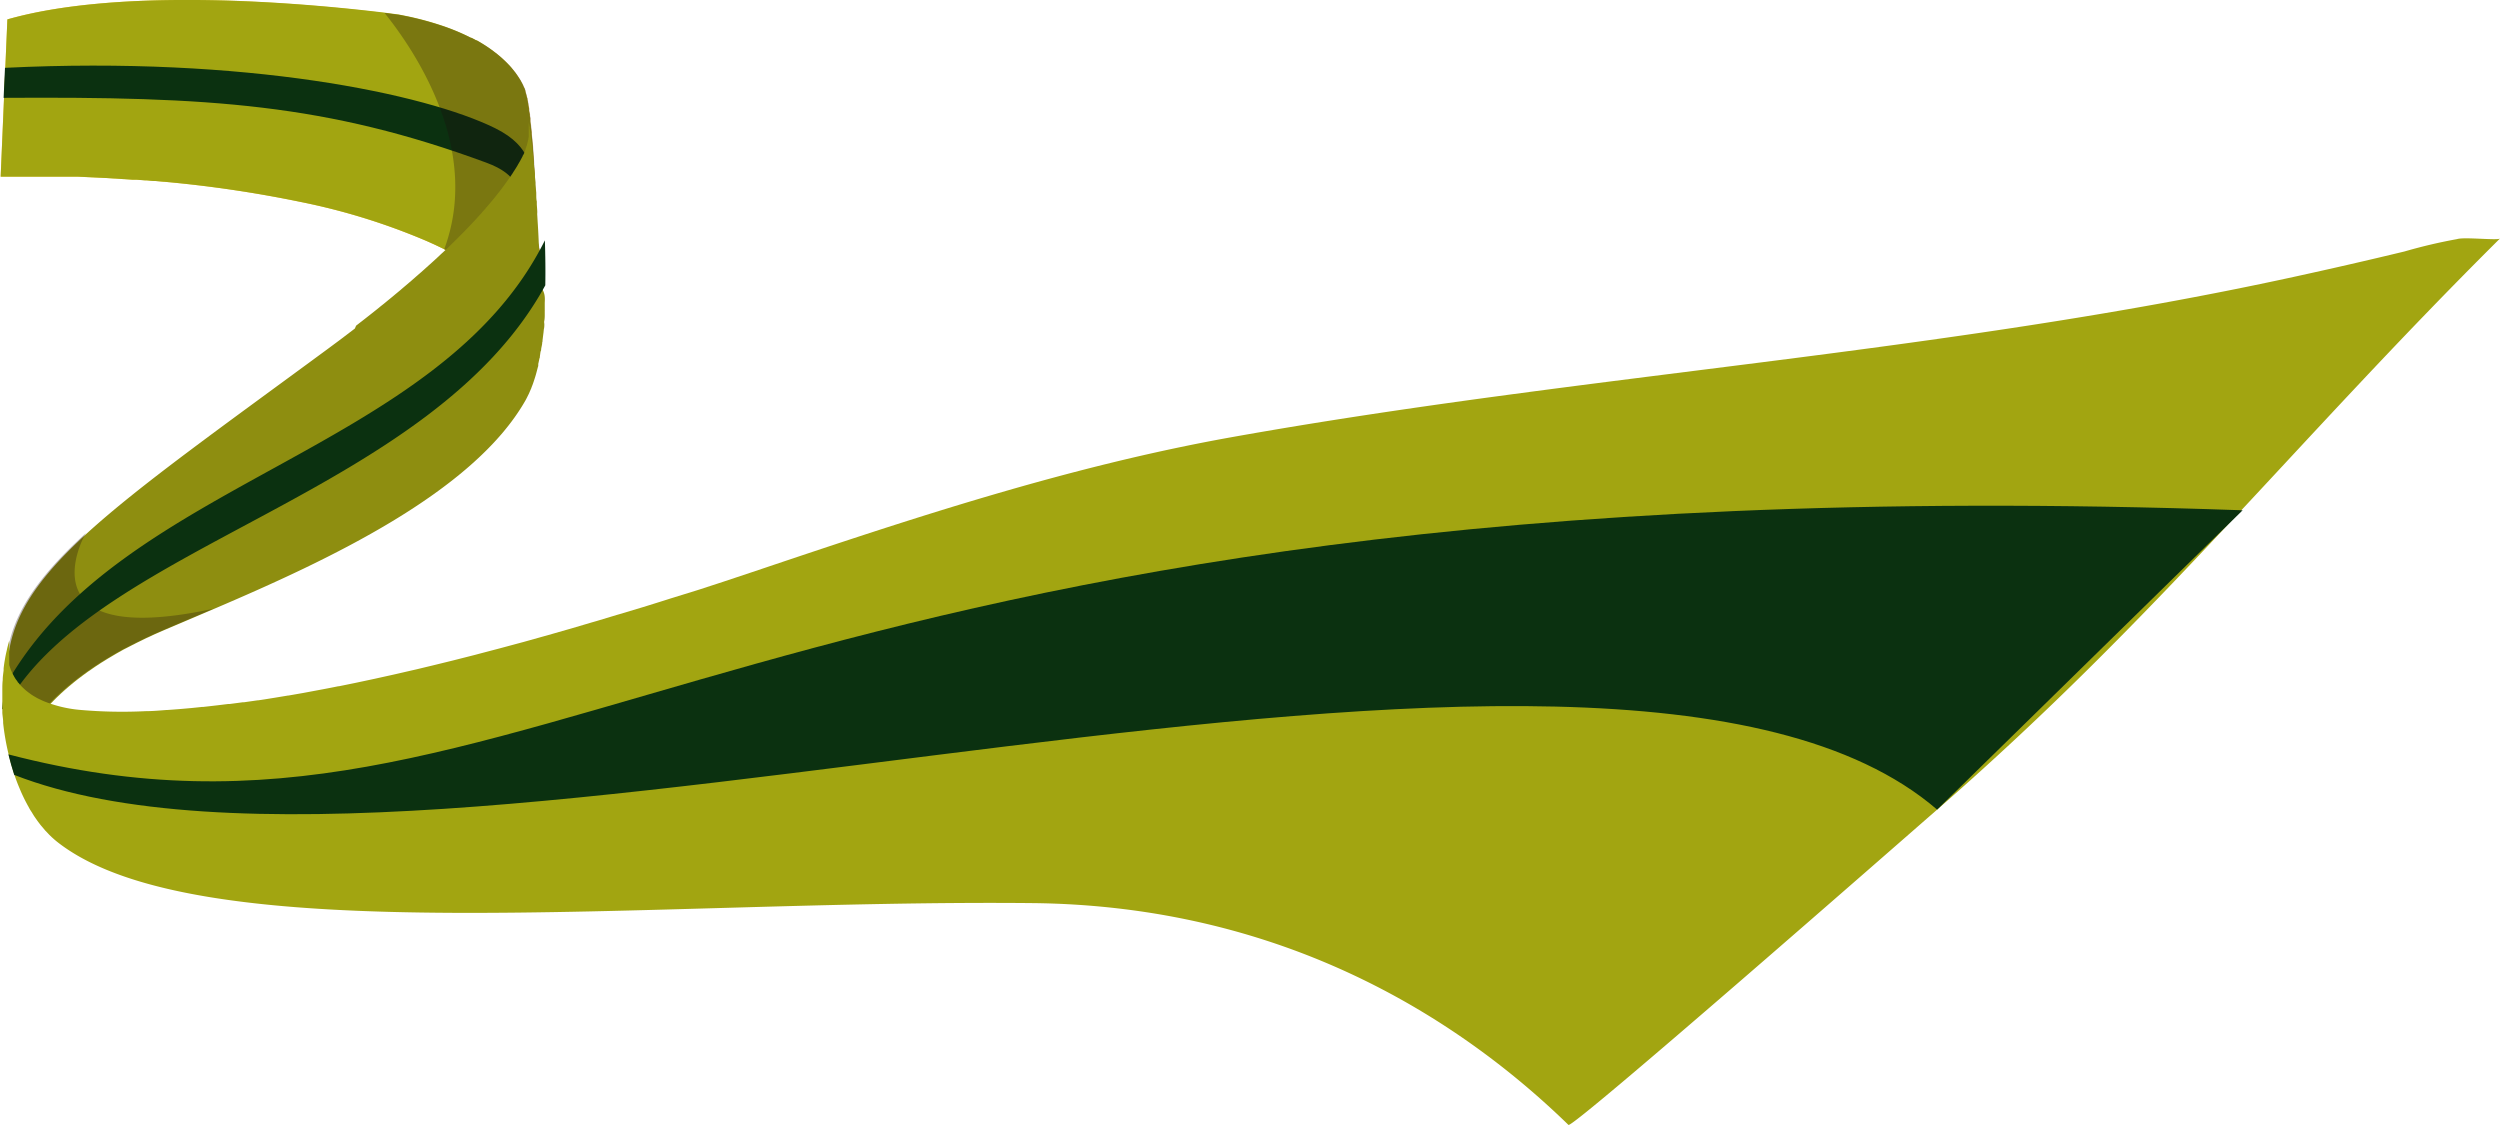<?xml version="1.0" encoding="UTF-8"?> <svg xmlns="http://www.w3.org/2000/svg" xmlns:xlink="http://www.w3.org/1999/xlink" id="Слой_1" data-name="Слой 1" viewBox="0 0 365.63 164.52"> <defs> <style>.cls-1{fill:url(#linear-gradient);}.cls-2,.cls-6{fill:#a2a511;}.cls-3,.cls-7{fill:#0b3110;}.cls-4{fill:#1c0d0e;opacity:0.3;}.cls-5{fill:#8e8e10;}.cls-6,.cls-7{fill-rule:evenodd;}</style> <linearGradient id="linear-gradient" x1="219.31" y1="338.97" x2="314.07" y2="355.15" gradientTransform="matrix(1, 0.05, -0.05, 1, -32.82, 12.59)" gradientUnits="userSpaceOnUse"> <stop offset="0" stop-color="#f3d54f"></stop> <stop offset="0.55" stop-color="#e89930"></stop> <stop offset="1" stop-color="#e06d19"></stop> </linearGradient> </defs> <path class="cls-1" d="M194.43,378.54v0c0,.23,0,.47-.08.7a.77.77,0,0,1,0,.15c0,.19-.06.38-.1.58a1.24,1.24,0,0,1,0,.16q-.08.36-.18.72s0,0,0,.06c-.07.22-.14.45-.22.68a1.34,1.34,0,0,1-.07.18c0,3.29-.08,5.48-.08,5.48-.21-.33-.44-.65-.66-1l-.21-.29c-.17-.22-.33-.44-.5-.65l-.18-.22c-.22-.28-.45-.55-.69-.82-.09-.11-.2-.22-.29-.32l-.44-.48-.38-.39-.38-.38-.46-.43c-.11-.11-.22-.22-.34-.32l-.52-.45-.3-.27,0,0-.14-.11-.43-.36-.29-.23-.63-.49-.26-.19-.69-.5-.23-.17-.76-.51-.19-.13-.81-.52-.17-.11-.87-.51-.14-.09-.92-.52-.11-.06-1-.53-.07,0-.53-.26-.51-.26,0,0-1.09-.52h0l-1.13-.51a94.63,94.63,0,0,0-18.57-5.76,176.52,176.52,0,0,0-19.91-2.94h-.07l-1.23-.12h-.16l-1.16-.1-.21,0-1.11-.08-.26,0-.35,0-1.3-.09h-.08l-1.27-.08h-.1l-1.23-.08h-.12l-1.2-.06-2.73-.13-1.06,0h-.21l-1,0h-.26l-.94,0h-.27l-.87,0h-.32l-.79,0h-5.59L116,342.2c16.1-4.59,42-2.68,57.23-.67h0l1.31.26h0a47.31,47.31,0,0,1,4.67,1.25l0,0c.34.11.67.22,1,.34h0a31.85,31.85,0,0,1,3.57,1.54l.07,0,.69.38.08,0c.74.41,1.41.84,2,1.26l0,0,.55.4.09.06.45.36.09.08.44.37,0,0c.32.29.61.57.89.85l.06.06.32.34a.43.43,0,0,0,.09.1l.26.31a.44.44,0,0,1,.08.11,3.76,3.76,0,0,1,.25.31l.07.08c.19.26.37.52.53.77l.06.09c.06.09.11.18.16.27a.75.75,0,0,1,.07.12c.05.08.09.16.13.24a.75.75,0,0,0,.07.12l.11.23a.37.37,0,0,1,.05.11,3.09,3.09,0,0,1,.14.32c.06.13.11.28.17.43l0,.12c0,.16.11.32.16.5v0c0,.17.1.35.14.54l0,.14c.05.19.09.4.13.61a.07.07,0,0,1,0,.05l.12.63,0,.15c0,.23.07.47.11.72a.09.09,0,0,1,0,.05c0,.15.05.31.07.47h0l0,.26a.25.25,0,0,1,0,.08v.05c0,.28.07.55.1.84,0,0,0,0,0,0l.09.85v.1c0,.3.06.62.09.94h0c0,.33.06.66.08,1,0,0,0,0,0,0,.2,2.55.33,5.37.41,8.2h0c0,1,0,2.05.07,3.06,0,.66,0,1.32,0,2a1,1,0,0,1,0,.1.17.17,0,0,1,0,.05,9.31,9.31,0,0,1,.42,1.26s0,0,0,0a.43.43,0,0,0,0,.05c0,.19.09.39.12.59,0,0,0,0,0,.06,0,.22.06.45.08.68,0,0,0,0,0,0,0,.2,0,.41,0,.62v.13C194.45,378.1,194.44,378.32,194.43,378.54Z" transform="translate(-114.92 -339.37)"></path> <path class="cls-2" d="M194.43,378.54v0c0,.23,0,.47-.08.7a.77.77,0,0,1,0,.15c0,.19-.06.38-.1.58a1.24,1.24,0,0,1,0,.16q-.08.36-.18.72s0,0,0,.06c-.07.23-.14.45-.22.68l-.06.18c0,3.29-.09,5.48-.09,5.48-.21-.33-.43-.65-.66-1l-.21-.29c-.17-.22-.33-.44-.5-.65l-.17-.22c-.23-.27-.46-.55-.7-.82-.09-.11-.19-.22-.29-.32l-.43-.48-.39-.39-.38-.38-.46-.43-.34-.33-.52-.44-.29-.27,0,0a.69.69,0,0,1-.13-.11l-.44-.35-.29-.24c-.2-.17-.41-.33-.63-.49l-.26-.19-.69-.5-.23-.17-.76-.51-.19-.13-.81-.52-.17-.11-.87-.51-.14-.09-.92-.52-.11-.06-1-.53-.07,0-.53-.26-.23-.12-.28-.14,0,0-1.09-.52h0l-1.13-.51a93.75,93.75,0,0,0-18.57-5.76,176.69,176.69,0,0,0-19.9-2.94h-.07l-1.24-.11-.16,0c-.39,0-.77-.07-1.16-.09l-.21,0-1.11-.09-.26,0-.34,0-1.31-.09h-.08l-1.27-.09h-.1l-1.23-.08h-.12l-1.2-.06-2.73-.13-1.06,0h-.21l-1,0h-.26l-.94,0h-.27l-.87,0h-.32l-.79,0h-5.59L116,342.21c15.37-4.39,39.64-2.85,55.09-1l2.14.28h0l1.31.26h0a44.69,44.69,0,0,1,4.67,1.25l0,0c.34.11.67.22,1,.34h0a31.07,31.07,0,0,1,3.57,1.54l.07,0c.24.12.47.24.69.37l.08,0a22.87,22.87,0,0,1,2,1.26l0,0,.54.4.09.07.45.35.09.08c.16.12.3.25.44.37l0,0c.32.29.62.57.89.85l.06.06.32.34.09.1.26.31.09.11a3.65,3.65,0,0,1,.24.31l.07.08c.19.26.37.52.53.77a.33.33,0,0,1,.06.1c.06.08.11.17.17.26l.06.12c.05.08.09.16.13.24l.07.12.11.23.06.11c0,.1.09.21.14.31s.11.29.16.45l0,.11c.05.16.1.32.15.5v0c0,.17.1.35.14.54l0,.14c.05.19.09.4.13.61,0,0,0,0,0,.05,0,.2.07.41.11.63l0,.15c0,.23.07.47.11.72a.09.09,0,0,1,0,.05c0,.15.05.31.07.48h0l0,.26a.25.25,0,0,1,0,.08v0h0c0,.28.07.55.1.83a.09.09,0,0,1,0,.05l.09.85v.1c0,.3.06.62.09.93h0l.09,1s0,0,0,0c.2,2.55.33,5.37.41,8.2h0c0,1,0,2.05.07,3.06,0,.66,0,1.32,0,2l0,.1a.08.08,0,0,0,0,.05,7.84,7.84,0,0,1,.41,1.27v0a.11.11,0,0,1,0,.05,5.6,5.6,0,0,1,.12.59.13.13,0,0,1,0,.06,5.1,5.1,0,0,1,.08.67s0,0,0,.05c0,.2,0,.41,0,.62v.13C194.45,378.1,194.45,378.32,194.43,378.54Z" transform="translate(-114.92 -339.37)"></path> <path class="cls-3" d="M192.85,367.56l.14.36.1.4-1.45,2.84c-.51-.7.43-1.8-.21-2.57-1-1.24-.37-3.59-5.41-5.44-23.32-8.59-40.41-9.66-70.57-9.47l.2-4.39c35.28-1.73,61.46,3.8,71.67,8.82,5.72,2.82,4.93,6.35,5.63,7.35h0c.2.3-.29.61-.12.92s-.13.74,0,1.18Z" transform="translate(-114.92 -339.37)"></path> <path class="cls-4" d="M194.43,378.54v0c0,.23,0,.47-.08.7a.77.77,0,0,1,0,.15c0,.19-.06.38-.1.58a1.24,1.24,0,0,1,0,.16q-.08.36-.18.72s0,0,0,.06c-.07.23-.14.45-.22.68l-.06.18c0,3.29-.09,5.48-.09,5.48-.21-.33-.43-.65-.66-1l-.21-.29c-.17-.22-.33-.44-.5-.65l-.17-.22c-.23-.27-.46-.55-.7-.82-.09-.11-.19-.22-.29-.32l-.43-.48-.39-.39-.38-.38-.46-.43-.34-.33-.52-.44-.29-.27,0,0a.69.69,0,0,1-.13-.11l-.44-.35-.29-.24c-.2-.17-.41-.33-.63-.49l-.26-.19-.69-.5-.23-.17-.76-.51-.19-.13-.81-.52-.17-.11-.87-.51-.14-.09-.92-.52-.11-.06-1-.53-.07,0-.53-.26-.23-.12c5.41-14.5-4.09-28.78-8.73-34.56l2.14.28h0l1.31.26h0a44.69,44.69,0,0,1,4.67,1.25l0,0c.34.11.67.22,1,.34h0a31.07,31.07,0,0,1,3.57,1.54l.07,0c.24.12.47.24.69.37l.08,0a22.87,22.87,0,0,1,2,1.26l0,0,.54.4.09.07.45.35.09.08c.16.12.3.25.44.37l0,0c.32.29.62.57.89.85l.06.06.32.34.09.1.26.31.09.11a3.65,3.65,0,0,1,.24.31l.07.08c.19.26.37.52.53.77a.33.33,0,0,1,.06.1c.06.08.11.17.17.26l.06.12c.05.08.09.16.13.24l.07.12.11.23.06.11c0,.1.09.21.14.31s.11.29.16.45l0,.11c.05.16.1.32.15.5v0c0,.17.1.35.14.54l0,.14c.05.19.09.4.13.61,0,0,0,0,0,.05,0,.2.07.41.11.63l0,.15c0,.23.07.47.11.72a.09.09,0,0,1,0,.05c0,.15.05.31.07.48h0l0,.26a.25.25,0,0,1,0,.08v0h0c0,.28.07.55.1.83a.09.09,0,0,1,0,.05l.09.85v.1c0,.3.06.62.09.93h0l.09,1s0,0,0,0c.2,2.55.33,5.37.41,8.2h0c0,1,0,2.05.07,3.06,0,.66,0,1.32,0,2l0,.1a.08.08,0,0,0,0,.05,7.84,7.84,0,0,1,.41,1.27v0a.11.11,0,0,1,0,.05,5.6,5.6,0,0,1,.12.59.13.13,0,0,1,0,.06,5.1,5.1,0,0,1,.08.67s0,0,0,.05c0,.2,0,.41,0,.62v.13C194.45,378.1,194.45,378.32,194.43,378.54Z" transform="translate(-114.92 -339.37)"></path> <path class="cls-5" d="M194.59,383.66l0,.38c0,.21,0,.43,0,.65a1.28,1.28,0,0,1,0,.19h0c0,.18,0,.36,0,.53s0,.57-.06.85,0,.35,0,.53,0,.48-.07.72l-.05.49c-.05.37-.09.74-.14,1.11,0,.11,0,.23-.05.34,0,.28-.08.55-.13.82s0,.28-.07.42-.09.52-.14.78c0,.11,0,.23-.07.34-.05.27-.11.54-.17.8a1.89,1.89,0,0,1,0,.23c0,.1-.05.19-.07.28-.07.26-.13.51-.2.76l-.09.33c-.08.27-.16.53-.25.79a1.27,1.27,0,0,1-.06.18,8.89,8.89,0,0,1-.32.86h0a0,0,0,0,1,0,0c0,.09-.06.16-.09.24s-.19.44-.28.65l-.12.24c-.13.27-.26.53-.4.78-7.69,13.5-29,23.4-45.42,30.42-2.57,1.1-5,2.13-7.28,3.1l-1.19.52-.32.14-.94.44-.21.09-1.06.52-.29.14-.81.41-.27.14-1,.51-.23.13-.73.41-.29.17-.86.51-.14.08-.72.45-.28.17-.64.42-.17.11-.74.51-.25.17c-.18.12-.35.25-.52.38l-.22.15-.66.5-.2.15-.47.37-.22.18-.58.48-.14.12-.45.39-.2.18-.43.39a1.14,1.14,0,0,1-.11.11l-.49.46-.18.18-.34.34-.14.15q-.23.23-.42.45l-.14.15q-.17.16-.3.33l-.14.16c-.13.14-.25.29-.37.43l-.09.12c-.1.11-.19.23-.28.34l-.12.15-.29.37-.06.08-.28.39-.1.14-.22.32-.06.09-.26.4-.07.11-.18.29-.06.11c-.08.12-.15.24-.22.36l0,.07-.16.3,0,.09c-.13.24-.24.46-.34.68l0,.07c0,.1-.09.19-.13.29a9.09,9.09,0,0,0-.74,2.25l-.64-4.78-.11-.87h0l-.26-2-.11-.83-.08-.53v-.05l-.1-.78s0,0,0,0l-.16-1.21,0-.24,0-.35c-.55-7.71,3.25-14,11.67-21.67,7.71-7,19.31-15.24,35-26.79l1.94-1.44,2.13-1.62L167,387l.68-.53.16-.12,1.07-.84.38-.3.82-.65.4-.33.75-.6.35-.29.76-.62.33-.28.74-.61.38-.33.65-.55c.12-.09.23-.2.34-.29l.66-.57.28-.25.68-.59c.12-.09.23-.2.34-.3l.58-.52.38-.34.51-.46.35-.32.51-.47.28-.27L180,376l.25-.23.54-.52.21-.21.54-.53.26-.25.46-.47.25-.25.45-.45c.06-.08.13-.14.2-.22l.46-.47.23-.24c.13-.15.27-.29.4-.43l.21-.23.39-.43.21-.23.37-.4c0-.06.09-.11.13-.16s.28-.31.41-.47l.11-.13.41-.48.12-.13c.12-.16.25-.31.37-.45l.14-.17.33-.41.12-.15.32-.41.12-.15.3-.39.13-.18.26-.35a.91.91,0,0,0,.11-.16c.09-.11.18-.24.26-.36l.08-.11.27-.38.09-.12.24-.36.11-.16.19-.31a1.3,1.3,0,0,0,.1-.15l.19-.3.09-.14.18-.3a1.09,1.09,0,0,0,.08-.15c.06-.09.11-.18.16-.27l.08-.13.15-.28.06-.11.15-.28.06-.11c0-.09.09-.18.14-.27l.06-.13.12-.23s0-.09,0-.13a2.26,2.26,0,0,0,.11-.22.42.42,0,0,1,0-.1l.11-.24,0-.1.1-.22s0-.07,0-.11a1.54,1.54,0,0,1,.08-.19.49.49,0,0,1,0-.11,1.46,1.46,0,0,1,.07-.19l0-.1.06-.17,0-.1c0-.05,0-.11.05-.17l0-.1,0-.15a.36.36,0,0,1,0-.11c0-.05,0-.09,0-.13s0-.07,0-.11l0-.12,0-.1a.43.43,0,0,0,0-.11s0-.06,0-.09,0-.07,0-.11,0-.06,0-.08,0-.07,0-.1,0-.06,0-.09,0-.06,0-.09,0-.05,0-.08v-.08a.19.19,0,0,0,0-.08l0-.27a.07.07,0,0,0,0,0,.21.21,0,0,0,0-.08v0a.16.16,0,0,0,0-.07v-.11a.11.11,0,0,0,0-.06v0c0,.28.09.58.14.88l0,.17.12.77,0,.19c.1.65.19,1.32.28,2a2.34,2.34,0,0,1,0,.26c0,.28.08.56.11.85l0,.27c0,.35.09.71.13,1.07a.17.17,0,0,1,0,.07v.08l.12,1.06c0,.13,0,.24,0,.36l.09.89c0,.11,0,.23,0,.34l.11,1.21a1.94,1.94,0,0,0,0,.24c0,.33,0,.67.08,1,0,.14,0,.3,0,.45l.06.86a3.25,3.25,0,0,1,0,.44v0a.92.92,0,0,0,0,.16l.06,1c.06.91.11,1.84.15,2.77.09,2.18.12,4.4.08,6.57h0C194.66,382,194.63,382.82,194.59,383.66Z" transform="translate(-114.92 -339.37)"></path> <path class="cls-4" d="M146.12,428.4c-2.57,1.1-5,2.13-7.28,3.1l-1.19.52-.32.14-.94.44-.21.09-1.06.52-.29.14-.81.41-.27.14-1,.51-.23.13-.73.41-.29.17-.86.51-.14.08-.72.45-.28.17-.64.42-.17.11-.74.51-.25.17c-.18.12-.35.25-.52.38l-.22.15-.66.5-.2.15-.47.37-.22.18-.58.48-.14.12-.45.39-.2.18-.43.39a1.14,1.14,0,0,1-.11.11l-.49.46-.18.18-.34.34-.14.15q-.23.23-.42.45l-.14.15q-.17.16-.3.33l-.14.16c-.13.14-.25.29-.37.43l-.09.12c-.1.11-.19.23-.28.34l-.12.15-.29.37-.06.08-.28.39-.1.14-.22.32-.06.09-.26.4-.07.11-.18.29-.06.11c-.08.12-.15.24-.22.36l0,.07-.16.3,0,.09c-.13.24-.24.46-.34.68l0,.07c0,.1-.09.19-.13.29a9.09,9.09,0,0,0-.74,2.25l-.64-4.78-.11-.87h0l-.26-2-.11-.83-.08-.53v-.05l-.1-.78s0,0,0,0l-.16-1.21,0-.24,0-.35c-.55-7.71,3.25-14,11.67-21.67C127.38,417.25,117.73,434.53,146.12,428.4Z" transform="translate(-114.92 -339.37)"></path> <path class="cls-3" d="M194.67,381.1h0c-16.63,30.43-64.92,37.82-78.55,61-.22.36-.43.73-.62,1.11l-.27-.18.24-2.05c.09.52.63,1.61.58.58a.43.43,0,0,1,0-.05,6.61,6.61,0,0,0-.1-.78s0,0,0,0c-.05-.3-.12-.67-.22-1.11l.06-.1c16.69-29.86,63.42-34,78.82-65C194.68,376.71,194.71,378.93,194.67,381.1Z" transform="translate(-114.92 -339.37)"></path> <path class="cls-6" d="M480.55,374.25c-30.43,30.24-50,55.38-82.32,83.53-5.06,4.41-53.32,46.71-53.92,46.11-15.52-15.1-41.21-32.08-78.49-32.44-56.85-.55-121.56,7.3-142.4-8.85-.23-.18-.45-.36-.66-.55l-.27-.24-.37-.36-.31-.33-.3-.31-.33-.4-.25-.29c-.12-.14-.23-.3-.35-.45l-.2-.27-.35-.5c-.06-.09-.12-.17-.18-.27l-.33-.54c-.06-.08-.11-.17-.17-.26s-.21-.37-.31-.56a1.86,1.86,0,0,1-.13-.23,24.37,24.37,0,0,1-1.17-2.47c-.26-.61-.49-1.23-.71-1.87-.32-1-.61-2-.85-3a35.38,35.38,0,0,1-.8-4.58v0c0-.05,0-.1,0-.15,0-.44-.09-.88-.12-1.33,0-.08,0-.16,0-.24,0-.35,0-.7,0-1.05,0-.11,0-.23,0-.34v-.09c0-.49,0-1,0-1.45v-.27c0-.45,0-.91.06-1.36v-.06c0-.47.08-.93.13-1.38l0-.29c.05-.43.11-.87.19-1.3v0c.07-.44.16-.86.26-1.28l.06-.29c.1-.42.21-.83.31-1.18a128446406379.45,128446406379.45,0,0,0,0,.08v.06s0,0,0,.06a.28.28,0,0,1,0,.09s0,0,0,.07,0,.08,0,.12,0,.05,0,.08,0,.13,0,.21l0,.38v.45a.81.81,0,0,1,0,.16,1,1,0,0,0,0,.17c0,.05,0,.11,0,.17s0,.21,0,.32l0,.19c0,.06,0,.11,0,.18a1.18,1.18,0,0,1,0,.2,1,1,0,0,1,0,.18c0,.06,0,.14,0,.21a1,1,0,0,1,0,.18,1.72,1.72,0,0,0,.07.21,1.06,1.06,0,0,0,.06.19,1.87,1.87,0,0,1,.07.22l.08.19c.06.13.12.27.19.41l.09.19.13.23a1.62,1.62,0,0,0,.1.18l.14.23.14.19.16.22c0,.06.09.13.15.19s.11.15.18.22l.18.19a4.08,4.08,0,0,0,.36.36l.21.2.24.2.23.18.26.19.25.18.29.18.29.17.3.17.36.17.47.22a18.41,18.41,0,0,0,5.54,1.31,70.34,70.34,0,0,0,9.39.17c1,0,2-.09,3.05-.17h.11c1.06-.07,2.18-.16,3.34-.27h.05l1.73-.18h.16c1.18-.13,2.4-.27,3.66-.43l.22,0,1.9-.25.18,0,1.95-.28.09,0c.66-.09,1.34-.2,2-.31l.32-.05,2.11-.35h.07l2.12-.37.32-.06,2.19-.41.38-.07c.73-.14,1.48-.28,2.23-.44h.1l2.35-.48.47-.1,2.4-.51.31-.07,2.31-.51.4-.09,2.52-.58.53-.12,2.66-.64h0l2.69-.66.59-.15,2.72-.69.52-.14,2.59-.68.42-.11,2.9-.78.67-.18,3-.84.3-.08,2.89-.83.64-.18,3.11-.92.67-.19,3.05-.92.32-.09,3.33-1,.75-.23c1.12-.35,2.26-.7,3.4-1.07l.49-.15,3.23-1,.63-.2,3.55-1.16.78-.26,3.75-1.25c22.87-7.71,45.82-15.31,69.63-19.57,51.62-9.23,103.94-12.23,155.28-23.43q8.13-1.77,16.21-3.72a76.06,76.06,0,0,1,7.73-1.82C475.28,374,480.24,374.57,480.55,374.25Z" transform="translate(-114.92 -339.37)"></path> <path class="cls-7" d="M442.91,414l-2.12,2.08L424.1,432.43l-4.94,4.84-17.69,17.34-3.24,3.17C349.72,416,178,476.51,117,452.7c-.32-1-.61-2-.85-3C193.15,469.78,221.6,406.2,442.91,414Z" transform="translate(-114.92 -339.37)"></path> </svg> 